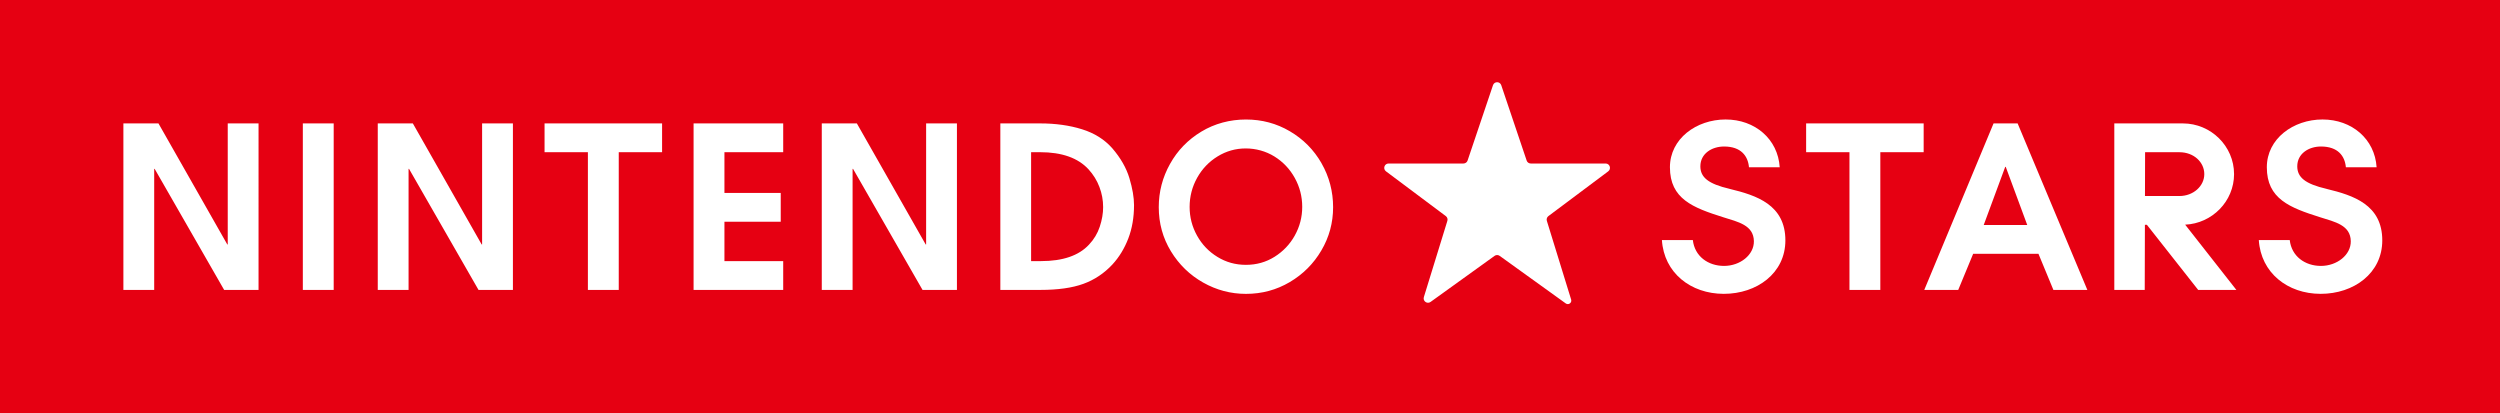 <?xml version="1.0" encoding="UTF-8"?>
<svg id="_レイヤー_2" data-name="レイヤー 2" xmlns="http://www.w3.org/2000/svg" viewBox="0 0 1024 169.3">
  <defs>
    <style>
      .cls-1 {
        fill: #fff;
      }

      .cls-2 {
        fill: #e60012;
      }
    </style>
  </defs>
  <g id="_レイヤー_1-2" data-name="レイヤー 1">
    <g>
      <rect class="cls-2" width="1024" height="169.3"/>
      <g>
        <path class="cls-1" d="M627,66.97h30.66c1.71,0,2.44,2.18,1.07,3.21l-24.5,18.33c-.6.45-.86,1.23-.64,1.95l9.95,32.25c.4,1.31-1.09,2.38-2.2,1.58l-27.08-19.49c-.62-.45-1.46-.45-2.08,0l-26.22,18.87c-1.39,1-3.25-.34-2.75-1.97l9.63-31.24c.22-.72-.03-1.5-.64-1.95l-24.5-18.33c-1.37-1.03-.65-3.21,1.07-3.21h30.66c.77,0,1.45-.49,1.69-1.21l10.41-30.87c.55-1.62,2.83-1.62,3.38,0l10.41,30.87c.24.73.92,1.21,1.69,1.21Z"/>
        <path class="cls-1" d="M197.47,100.13h-.18l-28.19-49.58h-14.37v68.2h12.62v-49.58h.19l28.46,49.58h14.09V50.55h-12.62v49.58ZM124.04,118.75h12.64V50.55h-12.64v68.2ZM541.29,66.84c-3.17-5.5-7.49-9.86-12.96-13.07-5.47-3.22-11.47-4.82-17.99-4.82s-12.79,1.65-18.27,4.96c-5.48,3.31-9.75,7.71-12.82,13.22-3.08,5.5-4.62,11.41-4.62,17.71,0,6.62,1.66,12.64,4.98,18.09,3.32,5.44,7.72,9.71,13.19,12.8,5.48,3.09,11.32,4.64,17.53,4.64,6.52,0,12.5-1.61,17.95-4.82,5.45-3.22,9.77-7.54,12.96-12.98,3.2-5.44,4.8-11.34,4.8-17.71s-1.58-12.49-4.75-17.99ZM530.35,96.47c-2.03,3.62-4.8,6.53-8.3,8.72-3.5,2.19-7.41,3.29-11.72,3.29s-8.13-1.08-11.67-3.25c-3.54-2.16-6.32-5.07-8.35-8.72-2.03-3.65-3.04-7.57-3.04-11.78s1.03-8.24,3.09-11.92c2.06-3.68,4.86-6.6,8.39-8.76,3.53-2.16,7.36-3.25,11.49-3.25s8.22,1.1,11.76,3.29c3.53,2.2,6.32,5.13,8.35,8.81,2.03,3.68,3.04,7.62,3.04,11.82s-1.02,8.12-3.04,11.73ZM223.05,62.34h17.75v56.41h12.64v-56.41h17.75v-11.79h-48.14v11.79ZM93.29,100.13h-.19l-28.19-49.58h-14.37v68.2h12.62v-49.58h.19l28.46,49.58h14.09V50.55h-12.62v49.58ZM284.09,118.75h36.71v-11.8h-24.07v-16.13h23.06v-11.8h-23.06v-16.68h24.07v-11.8h-36.71v68.2ZM455.55,60.69c-3.14-3.56-7.25-6.15-12.35-7.74-5.1-1.6-10.82-2.4-17.15-2.4h-16.31v68.2h16.41c7.19,0,13.06-.83,17.61-2.49,4.55-1.66,8.51-4.3,11.89-7.93,2.77-3.01,4.93-6.56,6.5-10.64,1.57-4.09,2.35-8.65,2.35-13.69,0-3.13-.63-6.8-1.89-11.01-1.26-4.21-3.61-8.31-7.05-12.3ZM450.47,92.85c-.92,2.77-2.4,5.22-4.43,7.37-4.18,4.49-10.72,6.73-19.64,6.73h-4.06v-44.61h3.69c8.91,0,15.52,2.34,19.82,7.01,1.97,2.15,3.46,4.56,4.47,7.24,1.02,2.67,1.52,5.42,1.52,8.25,0,2.58-.46,5.25-1.38,8.02ZM379.34,100.13h-.18l-28.19-49.58h-14.37v68.2h12.62v-49.58h.19l28.46,49.58h14.09V50.55h-12.62v49.58Z"/>
        <path class="cls-1" d="M739.79,62.34h17.75v56.41h12.64v-56.41h17.75v-11.79h-48.14v11.79ZM708.48,77.36c-8.82-2.04-12.01-4.77-12.01-9.24,0-5.2,4.69-8.11,9.71-8.11,7,0,9.77,3.95,10.19,8.41v.09h12.6c-.74-11.59-10.16-19.57-22.15-19.57s-22.82,7.88-22.82,19.57c0,12.98,9.46,16.56,21.76,20.45,6.2,1.95,12.53,3.25,12.63,9.84.08,5.63-5.67,10.12-12.22,10.12s-12.04-3.96-12.78-10.58h-12.67c.84,13.39,11.78,22.02,25.34,22.02s25.23-8.44,25.23-21.89c0-14.61-11.82-18.45-22.82-21.1ZM915.07,71.31c0-11.47-9.5-20.76-20.96-20.76h-28.09v68.2h12.46l.07-26.68h.81l21.01,26.68h15.65l-20.98-26.73c11.04-.49,20.03-9.56,20.03-20.71ZM878.58,80.28l.05-17.93h14.08c5.8,0,10.17,4.01,10.17,8.97s-4.56,8.97-10.17,8.97h-14.12ZM952.97,77.36c-8.82-2.04-12.01-4.77-12.01-9.24,0-5.2,4.69-8.11,9.71-8.11,7,0,9.77,3.95,10.19,8.41v.09h12.6c-.74-11.59-10.16-19.57-22.15-19.57s-22.82,7.88-22.82,19.57c0,12.98,9.46,16.56,21.76,20.45,6.2,1.95,12.53,3.25,12.63,9.84.08,5.63-5.67,10.12-12.22,10.12s-12.04-3.96-12.78-10.58h-12.67c.84,13.39,11.78,22.02,25.34,22.02s25.23-8.44,25.23-21.89c0-14.61-11.82-18.45-22.82-21.1ZM816.56,50.55l-28.38,68.2h13.91l6.12-14.8h26.74l6.12,14.8h13.91l-28.56-68.2h-9.86ZM812.53,92.16l8.81-23.82h.21l8.81,23.82h-17.83Z"/>
      </g>
    </g>
  </g>
</svg>
